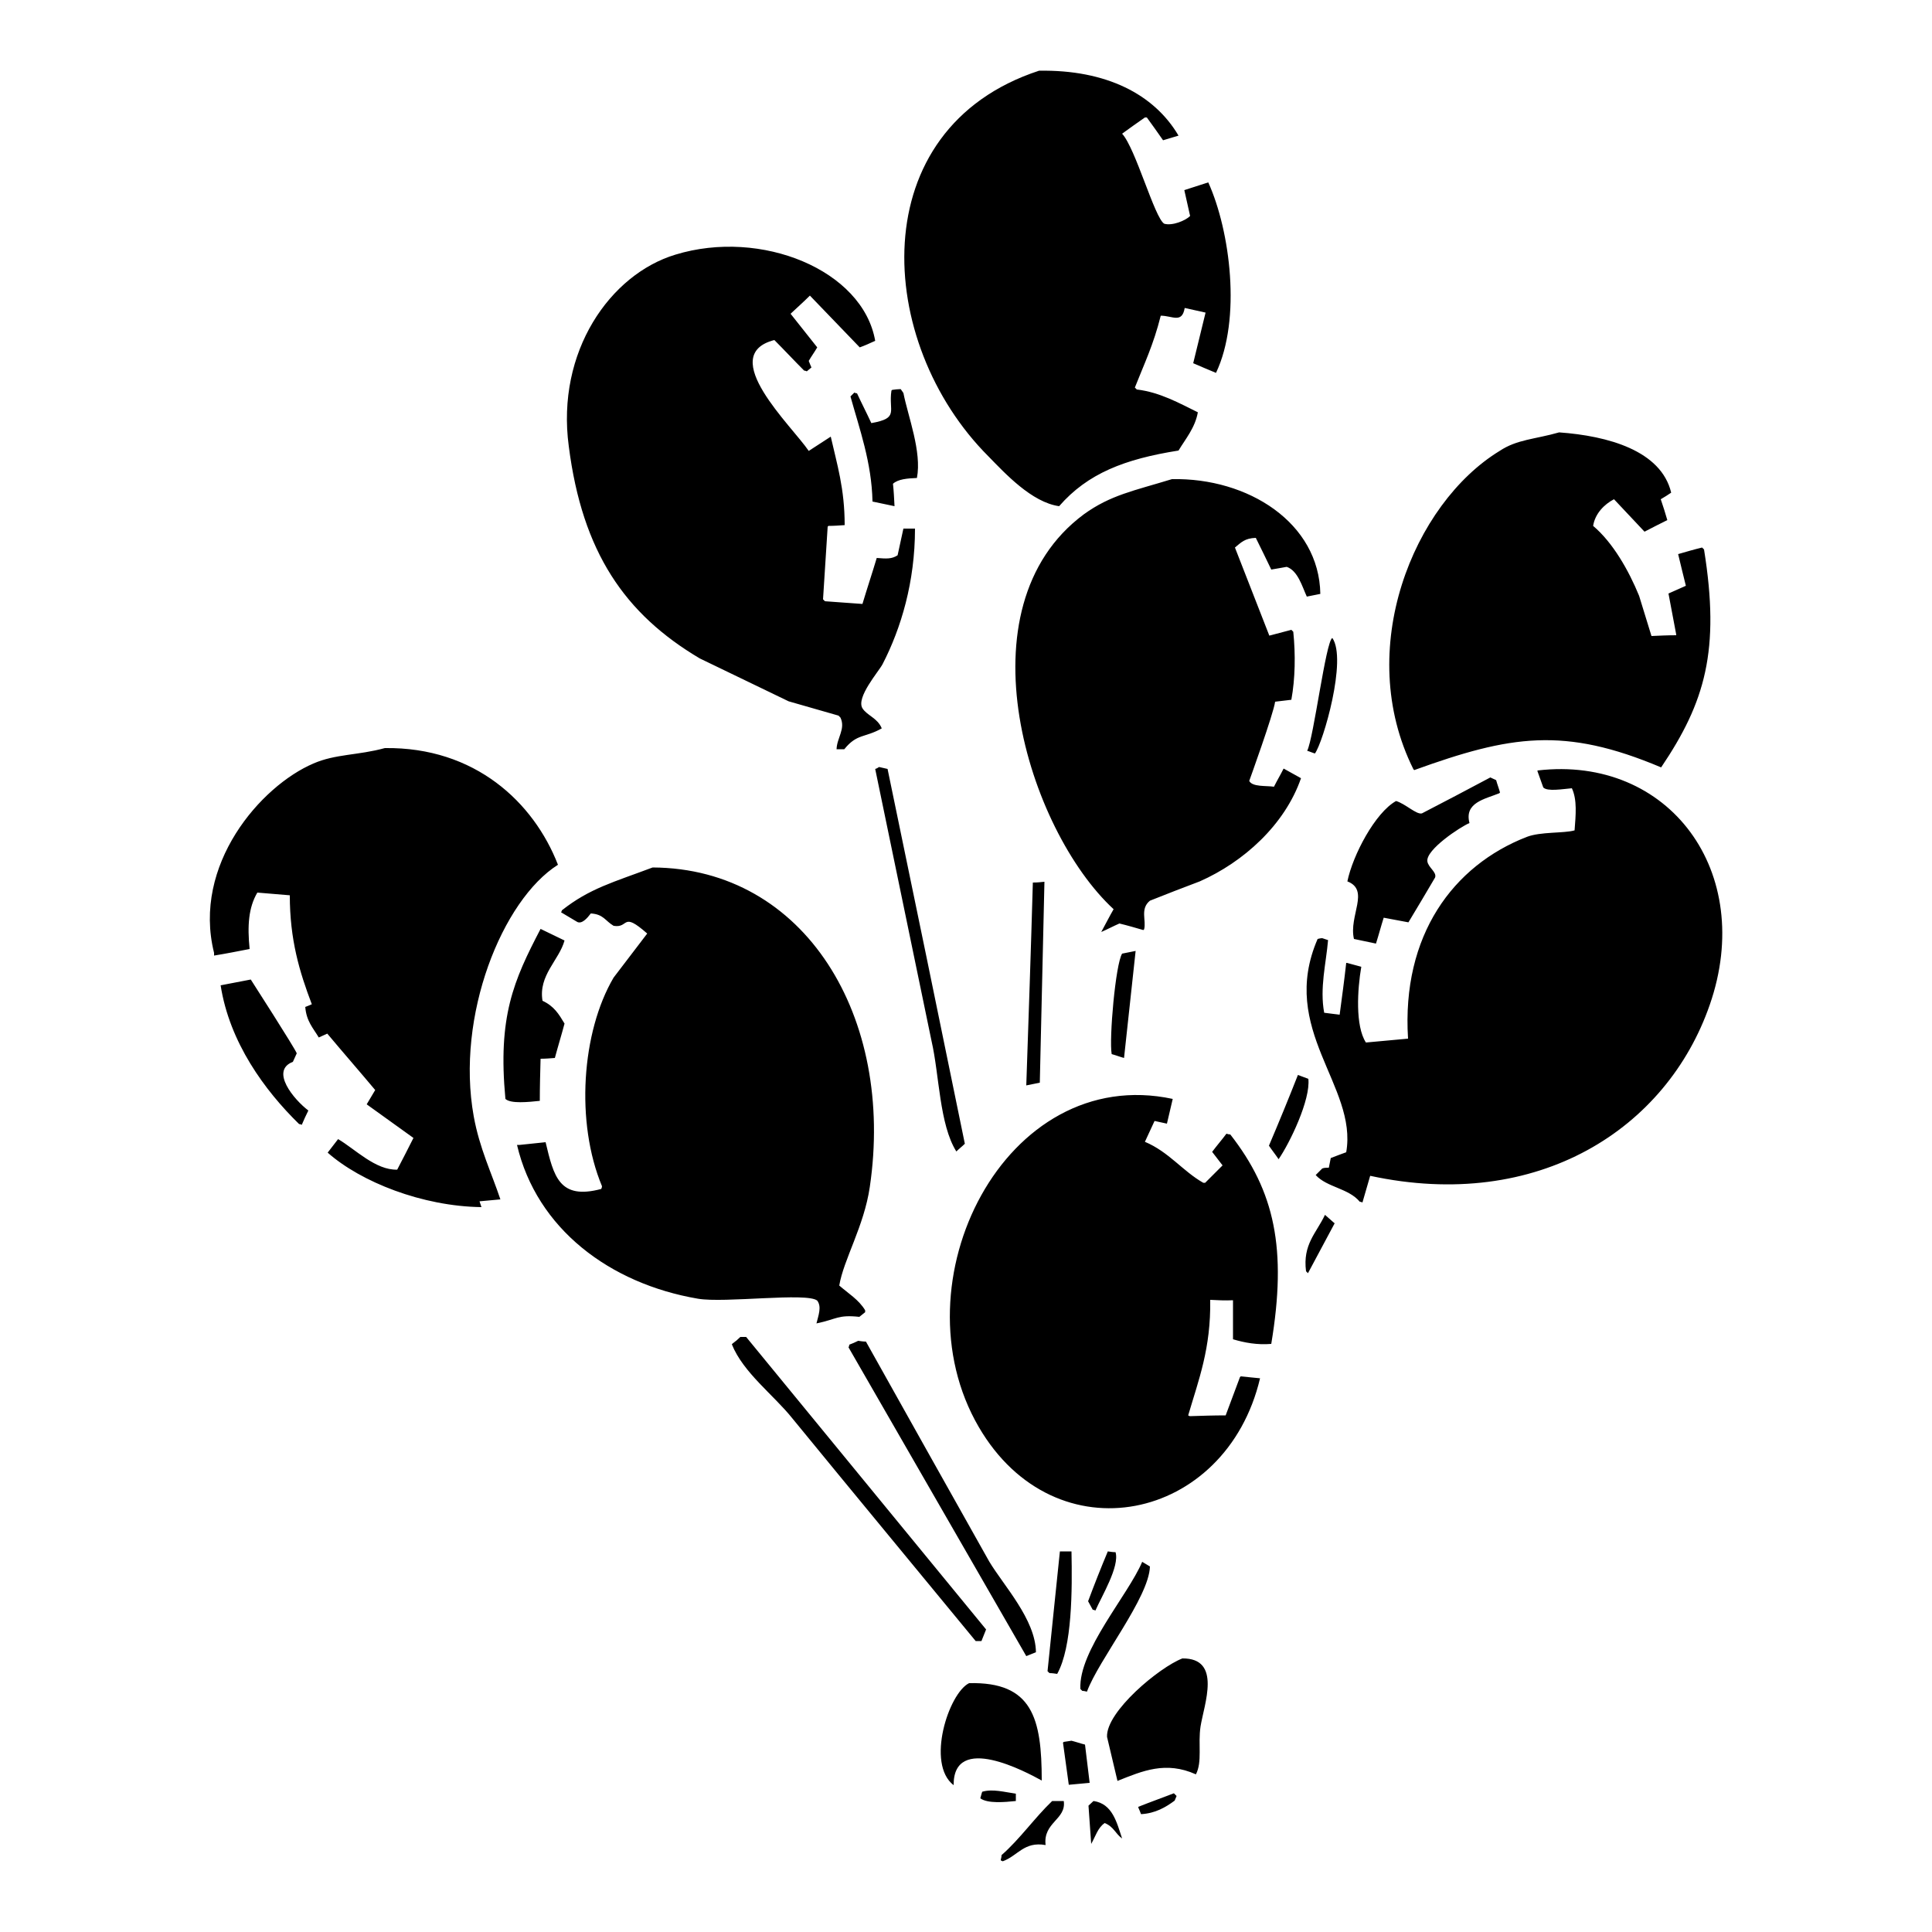 <?xml version="1.0" encoding="utf-8"?>
<!-- Generator: Adobe Illustrator 21.0.0, SVG Export Plug-In . SVG Version: 6.00 Build 0)  -->
<svg version="1.1" id="Layer_1" xmlns="http://www.w3.org/2000/svg" xmlns:xlink="http://www.w3.org/1999/xlink" x="0px" y="0px"
	 viewBox="0 0 500 500" style="enable-background:new 0 0 500 500;" xml:space="preserve">
<path d="M268.9,18.3c17.4-0.3,29.8,6.1,36.1,16.8c-1.3,0.4-2.6,0.8-4,1.2c-1.4-2-2.8-4-4.2-5.9c-0.2,0-0.3,0-0.5,0
	c-2,1.4-4,2.8-5.9,4.2c3.5,3.8,8.4,21.8,10.9,23.3c2.1,0.6,5.5-0.8,6.7-2c-0.5-2.2-1-4.5-1.5-6.7c2.1-0.7,4.1-1.3,6.2-2
	c5.7,12.6,8.6,35.4,2,49.3c-2-0.8-4-1.7-5.9-2.5c1.1-4.4,2.1-8.7,3.2-13.1c-1.8-0.4-3.6-0.8-5.4-1.2c-0.7,4.1-3.2,2-6.2,2
	c-1.9,7.6-4.3,12.5-6.7,18.6c0.2,0.2,0.3,0.3,0.5,0.5c6,0.7,11.1,3.6,15.8,5.9c-0.7,4-3.2,6.9-5,9.9c-13.9,2.2-23.5,5.9-30.9,14.4
	c-7.1-1-14-8.5-18.3-12.9C226.4,88.7,223.1,33.3,268.9,18.3z M218.6,135.9c-1.4,0.1-2.8,0.2-4.2,0.2c-0.1,0.1-0.2,0.2-0.2,0.2
	c-0.4,6.3-0.8,12.5-1.2,18.8c0.2,0.2,0.3,0.3,0.5,0.5c3.2,0.2,6.4,0.5,9.7,0.7c1.2-4,2.5-7.9,3.7-11.9c2.5,0.2,3.9,0.3,5.4-0.7
	c0.5-2.3,1-4.6,1.5-6.9c1,0,2,0,3,0c0,13.8-3.6,25.8-8.4,35.1c-1,1.9-6.9,8.6-5.2,11.4c1.2,1.9,3.9,2.5,5,5.2
	c-4.4,2.5-6.4,1.3-9.7,5.4c-0.7,0-1.3,0-2,0c0.1-3,2.4-5.3,1-8.2c-0.2-0.2-0.3-0.3-0.5-0.5c-4.3-1.2-8.6-2.5-12.9-3.7
	c-7.7-3.7-15.3-7.4-23-11.1c-19.4-11.5-30.4-27.5-33.9-54.9C143.9,91,157.9,71,174.8,65.9c22.2-6.8,48.5,4,51.7,22.3
	c-1.3,0.6-2.6,1.2-4,1.7c-4.3-4.5-8.6-8.9-12.9-13.4c-1.6,1.6-3.3,3.1-5,4.7c2.3,2.9,4.6,5.8,6.9,8.7c-0.7,1.2-1.5,2.3-2.2,3.5
	c0.2,0.6,0.5,1.2,0.7,1.7c-0.4,0.3-0.8,0.7-1.2,1c-0.2-0.1-0.5-0.2-0.7-0.2c-2.6-2.6-5.1-5.3-7.7-7.9c-15.1,3.9,4.6,22.3,8.9,28.7
	c1.9-1.2,3.8-2.5,5.7-3.7C216.6,120.1,218.6,126.4,218.6,135.9z M231.5,131c-1.9-0.4-3.8-0.8-5.7-1.2c-0.2-10.1-3.4-18.9-5.7-27.2
	c0.3-0.3,0.7-0.7,1-1c0.2,0.1,0.5,0.2,0.7,0.2c1.2,2.6,2.5,5.1,3.7,7.7c7.3-1.3,4.4-3,5.2-8.4c0.1-0.1,0.2-0.2,0.2-0.2
	c0.7-0.1,1.5-0.2,2.2-0.2c0.2,0.3,0.5,0.7,0.7,1c1.2,6.1,4.8,15.2,3.5,22c-2.5,0.1-4.9,0.3-6.2,1.5C231.3,127,231.4,129,231.5,131z
	 M403.5,111.9c12.6,0.9,26.4,4.7,29,15.6c-0.9,0.6-1.8,1.2-2.7,1.7c0.6,1.8,1.2,3.6,1.7,5.4c-2,1-4,2-5.9,3
	c-2.6-2.8-5.3-5.6-7.9-8.4c-2.5,1.3-4.9,3.7-5.4,6.9c5.1,4.3,9.2,11.5,11.9,18.1c1.1,3.5,2.1,6.9,3.2,10.4c2.1-0.1,4.3-0.2,6.4-0.2
	c0-0.1,0-0.2,0-0.2c-0.7-3.5-1.3-7.1-2-10.6c1.5-0.7,3-1.3,4.5-2c-0.7-2.7-1.3-5.4-2-8.2c2.1-0.6,4.1-1.2,6.2-1.7
	c0.2,0.2,0.3,0.3,0.5,0.5c4.2,26.1,0.3,39.5-11.1,56.4c-25.1-10.6-39-8.3-63.9,0.7c-0.1-0.1-0.2-0.2-0.2-0.2
	c-15.5-31,0-68.8,22.3-82.4C392.6,113.7,397.2,113.7,403.5,111.9z M303.3,124c19.7-0.4,38.1,11.3,38.4,29.7
	c-1.2,0.2-2.3,0.5-3.5,0.7c-1.2-2.6-2.3-6.7-5.2-7.7c-1.3,0.2-2.6,0.5-4,0.7c-1.3-2.7-2.6-5.4-4-8.2c-2.9,0.1-3.8,1.2-5.4,2.5
	c3,7.6,5.9,15.2,8.9,22.8c1.9-0.5,3.8-1,5.7-1.5c0.2,0.2,0.3,0.3,0.5,0.5c0.6,5.9,0.5,12.1-0.5,17.6c-1.4,0.2-2.8,0.3-4.2,0.5
	c-0.4,3.1-6.7,20.5-6.7,20.5c0.8,1.6,4.4,1.2,6.4,1.5c0.8-1.6,1.7-3.1,2.5-4.7c1.5,0.8,3,1.7,4.5,2.5c-4.2,12.1-14.9,21.7-26.2,26.7
	c-4.3,1.6-8.6,3.3-12.9,5c-2.6,2.1-0.9,5.1-1.5,7.4c-0.1,0.1-0.2,0.2-0.2,0.2c-2.1-0.6-4.1-1.2-6.2-1.7c-1.6,0.7-3.1,1.5-4.7,2.2
	c1.1-2,2.1-4,3.2-5.9c-22.2-20.5-40.2-78.1-7.7-102.2C287.4,128.1,293.5,127,303.3,124z M344.8,165.1c3.9,5.5-2.4,27.1-4.5,29.9
	c-0.7-0.2-1.3-0.5-2-0.7C340,190.9,343.1,166,344.8,165.1z M99.6,193.6c23.3-0.3,38.5,14,44.8,30.2c-14.4,9.1-26.5,39.1-21.8,65.1
	c1.5,8.3,4.6,14.6,6.9,21.5c-1.8,0.2-3.6,0.3-5.4,0.5c0.2,0.5,0.3,1,0.5,1.5c-15.3-0.2-31.2-6.5-39.8-14.1c0.9-1.2,1.8-2.3,2.7-3.5
	c4.3,2.5,9.7,8.1,15.3,7.9c1.4-2.7,2.8-5.4,4.2-8.2c-4-2.9-8.1-5.8-12.1-8.7c0.7-1.2,1.5-2.5,2.2-3.7c-4.1-4.9-8.3-9.7-12.4-14.6
	c-0.7,0.3-1.5,0.7-2.2,1c-1.5-2.5-3.2-4.2-3.5-7.9c0.6-0.2,1.2-0.5,1.7-0.7c-3.2-8.4-5.7-16.7-5.7-28.2c-2.8-0.2-5.6-0.5-8.4-0.7
	c-2.3,3.9-2.6,8.6-2,14.6c-3.1,0.6-6.1,1.2-9.2,1.7c0-0.2,0-0.5,0-0.7c-5.7-22.8,12.1-43.2,25.7-49
	C86.8,195.1,92.7,195.5,99.6,193.6z M227.5,198.5c0.7,0.2,1.5,0.3,2.2,0.5c6.7,32.3,13.4,64.7,20,97c-0.7,0.7-1.5,1.3-2.2,2
	c-4.4-7-4.4-19.8-6.4-28.5c-4.9-23.5-9.7-47-14.6-70.5C226.9,198.9,227.2,198.7,227.5,198.5z M343.9,302.2c0.2-0.8,0.3-1.7,0.5-2.5
	c1.3-0.5,2.6-1,4-1.5c3-17.2-17.6-31.7-7.4-55.2c0.4-0.1,0.8-0.2,1.2-0.2c0.5,0.2,1,0.3,1.5,0.5c-0.5,6-2.2,12.4-1,18.8
	c1.3,0.2,2.6,0.3,4,0.5c0.6-4.5,1.2-8.9,1.7-13.4c0.1,0,0.2,0,0.2,0c1.2,0.3,2.5,0.7,3.7,1c-1,5.8-1.6,15.3,1.2,19.6
	c3.6-0.3,7.3-0.7,10.9-1c-1.7-26.8,11.7-44.8,30.7-52.2c3.6-1.4,9.6-0.9,12.4-1.7c0.3-4,0.7-7.9-0.7-10.9c-2.4,0.2-6.3,0.9-7.4-0.2
	c-0.5-1.4-1-2.8-1.5-4.2c0-0.1,0-0.2,0-0.2c34.1-4,56.5,26.3,44.6,60.6c-11.1,32.1-44.4,53.7-87.9,44.3c-0.7,2.3-1.3,4.6-2,6.9
	c-0.2-0.1-0.5-0.2-0.7-0.2c-2.9-3.5-8.5-3.7-11.4-6.9c0.6-0.6,1.2-1.2,1.7-1.7C342.7,302.2,343.3,302.2,343.9,302.2z M385.7,201.2
	c0.5,0.2,1,0.5,1.5,0.7c0.3,1.1,0.7,2.1,1,3.2c-0.1,0.1-0.2,0.2-0.2,0.2c-3.7,1.5-9.1,2.4-7.7,7.7c-2.4,1-11.3,6.9-10.9,9.9
	c0.2,1.6,2.5,2.8,2,4.2c-2.3,3.9-4.6,7.8-6.9,11.6c-2.1-0.4-4.3-0.8-6.4-1.2c-0.7,2.2-1.3,4.5-2,6.7c-1.9-0.4-3.8-0.8-5.7-1.2
	c-1.4-6,4.2-12.6-1.7-14.9c1.4-6.8,7.2-17.8,12.6-20.8c2.4,0.7,5.3,3.6,6.7,3.2C373.8,207.5,379.7,204.4,385.7,201.2z M168.9,224.5
	c39.5,0.2,62.7,38.8,56.2,82.7c-1.5,10.2-6.8,18.8-7.9,25.5c2.3,2,5.1,3.7,6.7,6.4c0,0.2,0,0.3,0,0.5c-0.5,0.4-1,0.8-1.5,1.2
	c-5.6-0.6-5.8,0.6-11.1,1.7c0.5-2.1,1.4-4.3,0.2-5.9c-2.6-2.2-24,0.7-30.9-0.5c-22.8-3.9-41.7-18.1-46.8-39.8c0.2,0,0.5,0,0.7,0
	c2.2-0.2,4.5-0.5,6.7-0.7c2.1,8.8,3.5,15,14.4,12.1c0.1-0.2,0.2-0.5,0.2-0.7c-6.9-16.5-5.3-39.9,3-54c2.9-3.8,5.8-7.6,8.7-11.4
	c-6.7-5.9-4.6-1.3-8.7-2c-2.2-1.3-2.6-3-5.9-3.2c-0.9,1.2-2.3,2.8-3.5,2.2c-1.4-0.8-2.8-1.7-4.2-2.5c0.1-0.2,0.2-0.3,0.2-0.5
	C152.6,229.9,158.8,228.3,168.9,224.5z M270.3,228.2c-0.4,17.3-0.8,34.7-1.2,52c-1.2,0.2-2.3,0.5-3.5,0.7c0.6-17.5,1.2-35,1.7-52.5
	C268.4,228.4,269.4,228.3,270.3,228.2z M139.9,240.4c2.1,1,4.1,2,6.2,3c-1.4,5.1-6.8,9-5.7,15.6c3,1.4,4.2,3.4,5.7,5.9
	c-0.8,3-1.7,5.9-2.5,8.9c-1.2,0.1-2.5,0.2-3.7,0.2c-0.1,3.6-0.2,7.3-0.2,10.9c-2.9,0.3-7.5,0.8-8.9-0.5
	C128.8,263.1,132.9,253.8,139.9,240.4z M290.9,273.8c-1.1-0.3-2.1-0.7-3.2-1c-0.7-4,1-23.3,2.7-26c1.2-0.2,2.3-0.5,3.5-0.7
	C292.9,255.3,291.9,264.5,290.9,273.8z M64.9,253.5c0,0,11.5,17.9,11.9,19.1c-0.3,0.7-0.7,1.5-1,2.2c-6,2.3,0.3,9.8,4,12.6
	c-0.6,1.2-1.2,2.5-1.7,3.7c-0.2-0.1-0.5-0.2-0.7-0.2c-8.9-8.7-18-21.1-20.3-35.9C59.6,254.5,62.3,254,64.9,253.5z M335.9,278.2
	c0.9,0.3,1.8,0.7,2.7,1c0.6,5.4-4.8,16.6-7.7,20.8c-0.8-1.2-1.7-2.3-2.5-3.5C331,290.4,333.5,284.3,335.9,278.2z M313.2,336.4
	c0.2,12.6-3,20.7-5.7,29.9c0.2,0.1,0.3,0.2,0.5,0.2c3.1-0.1,6.1-0.2,9.2-0.2c1.2-3.3,2.5-6.6,3.7-9.9c0.1-0.1,0.2-0.2,0.2-0.2
	c1.6,0.2,3.3,0.3,5,0.5c-8.8,37.2-53,46.6-72.8,12.6c-21.8-37.4,6.8-94.2,50.2-84.9c-0.5,2.1-1,4.3-1.5,6.4
	c-1.1-0.2-2.1-0.5-3.2-0.7c-0.8,1.8-1.7,3.6-2.5,5.4c6.2,2.6,9.8,7.6,15.1,10.6c0.2,0,0.3,0,0.5,0c1.5-1.5,3-3,4.5-4.5
	c-0.9-1.2-1.8-2.3-2.7-3.5c1.2-1.6,2.5-3.1,3.7-4.7c0.3,0.1,0.7,0.2,1,0.2c11.5,14.7,14.7,29.6,10.6,54.2c-3.6,0.3-6.9-0.3-9.9-1.2
	c0-3.4,0-6.8,0-10.1C317.1,336.6,315.1,336.5,313.2,336.4z M342.9,314.4c0.8,0.7,1.7,1.5,2.5,2.2c-2.3,4.3-4.6,8.6-6.9,12.9
	c-0.2-0.2-0.3-0.3-0.5-0.5C337.1,322,340.7,319.1,342.9,314.4z M191.6,346c0.5,0,1,0,1.5,0c20.7,25.2,41.4,50.5,62.1,75.7
	c-0.4,1-0.8,2-1.2,3c-0.5,0-1,0-1.5,0c-15.8-19.2-31.7-38.4-47.5-57.7c-4.7-5.9-12.7-11.8-15.6-19.1c0.1-0.1,0.2-0.2,0.2-0.2
	C190.3,347.2,191,346.6,191.6,346z M222.1,347c0.7,0.1,1.3,0.2,2,0.2c10.6,19,21.3,38,31.9,56.9c3.7,6.2,12,15,12.1,23.5
	c-0.8,0.3-1.7,0.7-2.5,1c-15.3-26.6-30.7-53.3-46-79.9c0.1-0.2,0.2-0.5,0.2-0.7C220.6,347.7,221.3,347.4,222.1,347z M274.3,401.5
	c1,0,2,0,3,0c0.2,10,0.2,24.7-3.7,31.7c-0.7-0.1-1.3-0.2-2-0.2c-0.2-0.2-0.3-0.3-0.5-0.5C272.2,422.1,273.2,411.8,274.3,401.5z
	 M286.7,401.5c0.7,0.1,1.3,0.2,2,0.2c1.1,3.7-3.6,11.4-5.2,15.1c-0.2-0.1-0.5-0.2-0.7-0.2c-0.4-0.7-0.8-1.5-1.2-2.2
	C283.2,410.1,284.9,405.8,286.7,401.5z M295.6,404.2c0.7,0.4,1.3,0.8,2,1.2c-0.2,8-13.3,24.2-16.3,32.4c-0.4-0.1-0.8-0.2-1.2-0.2
	c-0.2-0.2-0.3-0.3-0.5-0.5C279.1,427.2,291.9,412.9,295.6,404.2z M306,429.2c10.3-0.1,5.6,11.9,4.7,17.6c-0.7,4.6,0.5,9.1-1.2,12.4
	c-7.8-3.5-13.8-0.9-20.3,1.7c-0.9-3.8-1.8-7.6-2.7-11.4C286.2,443,300,431.5,306,429.2z M250.8,435.6c16.4-0.4,18.8,9.1,18.8,25.2
	c-4-2.2-22.9-12.4-22.8,1.2C239.6,456.5,245.5,438.2,250.8,435.6z M277.3,450.5c1.2,0.3,2.3,0.7,3.5,1c0.4,3.3,0.8,6.6,1.2,9.9
	c-1.8,0.2-3.6,0.3-5.4,0.5c-0.5-3.6-1-7.3-1.5-10.9c0.1-0.1,0.2-0.2,0.2-0.2C276,450.7,276.6,450.6,277.3,450.5z M262.9,466.1
	c-2.9,0.3-7.3,0.7-9.2-0.7c0.2-0.6,0.3-1.2,0.5-1.7c2.7-0.8,5.8,0.1,8.7,0.5C262.9,464.8,262.9,465.4,262.9,466.1z M303.8,464.1
	c0.2,0.2,0.5,0.5,0.7,0.7c-0.2,0.4-0.3,0.8-0.5,1.2c-2.3,1.7-5,3.3-8.7,3.5c-0.2-0.6-0.5-1.2-0.7-1.7c0-0.1,0-0.2,0-0.2
	C297.6,466.4,300.7,465.3,303.8,464.1z M272.3,466.1c1,0,2,0,3,0c0.7,4.8-5.4,5.5-4.7,11.4c-5.6-1-7.2,2.8-11.1,4.2
	c-0.2-0.1-0.3-0.2-0.5-0.2c0-0.1,0-0.2,0-0.2c0.1-0.4,0.2-0.8,0.2-1.2C263.9,476,267.8,470.4,272.3,466.1z M283,466.1
	c4.9,0.7,6,5.5,7.4,9.7c-1.8-1.3-2.1-3-4.5-4c-1.8,1.2-2.4,3.5-3.5,5.4c-0.2-3.3-0.5-6.6-0.7-9.9C282.1,466.9,282.6,466.5,283,466.1
	z"/>
</svg>
